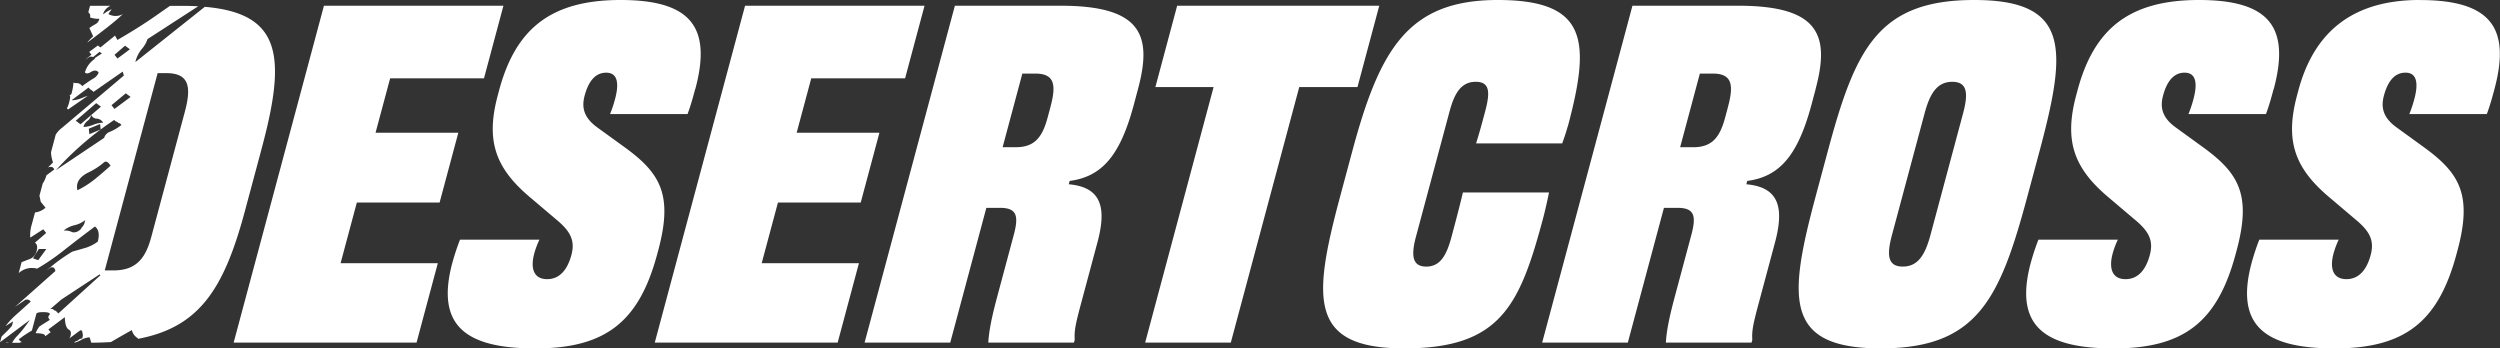 <svg xmlns="http://www.w3.org/2000/svg" xmlns:xlink="http://www.w3.org/1999/xlink" width="785.909" height="109.534" viewBox="0 0 785.909 109.534">
  <rect x="0" y="0" width="785.909" height="109.534" fill="#333333" stroke="none"/>
  <defs>
    <clipPath id="clip-path">
      <rect id="Прямоугольник_1197" data-name="Прямоугольник 1197" width="785.909" height="109.534" transform="translate(26.7 34.6)" fill="none"/>
    </clipPath>
  </defs>
  <g id="desertcross" transform="translate(-26.7 -34.6)" clip-path="url(#clip-path)">
    <path id="Контур_97" data-name="Контур 97" d="M28.6,142.316h.929a1.143,1.143,0,0,0-.929,0m32.868-105.9H55.082l-.545,2.061a1.359,1.359,0,0,1,.545,1.535v.061a8.056,8.056,0,0,0,2.687.444h.242l-.061.242A2.3,2.3,0,0,1,56.779,42.2a17.172,17.172,0,0,0-1.9,1.212l1.192,2.626-.1.081a13.639,13.639,0,0,0-1.758,1.879c1.8-1.333,3.859-2.909,6.3-4.808,1.98-1.535,3.616-2.949,4.889-4.162a4.627,4.627,0,0,1-4.384.081l-.162-.081.1-.162a9.668,9.668,0,0,1,.99-1.394A11.655,11.655,0,0,0,59.628,38.8l-.444.323.141-.525a4.347,4.347,0,0,1,2.02-2.1c.04-.02.081-.061.121-.081m1.6,8.768.283-.222-.283.2h0ZM84.9,69.69,74.355,109.023c-1.778,6.646-4.646,10.586-11.919,10.586H59.709L76.335,57.59h2.727c7.252,0,7.9,4.384,5.838,12.1M67.85,65.064l-5.071,3.778L61.83,67.67l4.5-3.737,1.495,1.131Zm-.242-14.969L63.709,53l-.929-1.172,3.313-2.869,1.515,1.131ZM59.183,73.185H58.8a9.089,9.089,0,0,0-2.707.646,9.341,9.341,0,0,1-2.828.667h-.242l.061-.242A3.633,3.633,0,0,1,54.557,72.4a3.825,3.825,0,0,0,.768-1.232l.1-.364.242.283a1.892,1.892,0,0,0,1.515.808,2.427,2.427,0,0,1,1.8.949l.242.3Zm-.667-5.05L52.093,73.67,50.6,72.559l6.424-5.535ZM54.86,76.781,54.7,75.064l3.556-1.475.162,1.717ZM62.577,72.4l.141-.1.1.141c.283.364.424.364.444.364.222,0,.424.141.687.444a1.232,1.232,0,0,1,.889.505l.121.141-.162.121a15.707,15.707,0,0,1-3.414,2,2.842,2.842,0,0,0-1.838,1.859v.061l-.081.04L44.335,88.114l1.091-1.172A97.455,97.455,0,0,1,62.577,72.377m-15.8,34.707.465-.343a8.246,8.246,0,0,1,3.01-1.354,8.1,8.1,0,0,0,2.889-1.293l.444-.323-.141.525a3.326,3.326,0,0,1-.97,1.818,1.952,1.952,0,0,1-.768.909,2.821,2.821,0,0,1-1.636.626,1.383,1.383,0,0,1-.788-.162,5.028,5.028,0,0,0-1.939-.424H46.78ZM51.325,94.3l-.222.1-.04-.242c-.4-2.141.707-3.9,3.353-5.273a22.062,22.062,0,0,0,5.091-3.273c.364-.263.909-.384,1.576.465l.465.566-.121.121c-1.253,1.172-2.808,2.505-4.606,3.98A28.964,28.964,0,0,1,51.345,94.3m6.768,26.545.222.3-13.252,12.02L44.961,133c-.525-.667-.848-.808-1.03-.808h-.1l-.061-.081a.81.81,0,0,0-.667-.364H42.6l3.475-2.99Zm-16.767-7.959L38.8,116.377l-1.657-.566,1.838-2.929Zm67.8-32c7.737-28.889,5.9-42.08-17.98-44.141L69.325,54.115l.141-.545a10.1,10.1,0,0,1,1.919-3.6,8.823,8.823,0,0,0,1.737-3.01V46.9a.3.3,0,0,0,.081-.04L89.082,36.58c-1.657-.1-3.394-.141-5.232-.141H80.234c-1.6,1.091-3.111,2.162-4.5,3.131-3.313,2.323-7.313,4.848-11.879,7.495l-.162.1-.747-1.374-4.586,3.717-.808-.606-2.727,2,.707.869-1.98,1.6,1.434-.949h.545a1.179,1.179,0,0,1,.525.121l2.02-1.657.727.525L56.5,52.9h.02l.121.162-.162.121a7.644,7.644,0,0,0-3.01,4.2c.424.424,1.03.384,1.838-.121,1.05-.646,1.859-.626,2.4.04l.061.081v.1a3.739,3.739,0,0,1-1.778,1.879c-.949.586-2.04,1.333-3.232,2.2l-.141.1-.121-.141a2.121,2.121,0,0,0-1.758-.808c-.747,0-.646-.081-.828-.263a5.247,5.247,0,0,1-.061.525,17.321,17.321,0,0,1-.606,3.111v.061l-.626.525a.074.074,0,0,1,.061.02c.162.121.3.364-.141,2.02-.343,1.313-.566,1.717-.727,1.838a3.989,3.989,0,0,0,.343.485l6.2-4.3A13.453,13.453,0,0,0,53,65.206a9.361,9.361,0,0,1-3.131.889H49.3l5.313-3.98.121.141a3.352,3.352,0,0,0,.707.626,2.53,2.53,0,0,1,.727.606L65.365,57.1l.343,1.253-.081.081-19.293,16.3a7.833,7.833,0,0,0-2.04,2.2L42.82,82.438a10.574,10.574,0,0,0,.586,3.111l.04.121L41.83,87.286a1.776,1.776,0,0,1,1.232-.182,1.065,1.065,0,0,1,.707.646l.061.141L41.366,89.71a8.051,8.051,0,0,1-1.152,2.566l-1.03,3.838.4,1.919L41.1,99.912l-.162.121a5.972,5.972,0,0,1-3.151,1.354l-1.03,3.818a11.383,11.383,0,0,0-.465,4.1l4.081-2.626.929,1.152L37.749,110.9c.707.424.889,1.313.525,2.687a3.576,3.576,0,0,1-2.424,2.545c-.707.263-1.495.586-2.283.889l-.909,3.434a6.134,6.134,0,0,1,5.778-1.394,70.32,70.32,0,0,0,8.586-5.9c3.172-2.485,6.364-4.929,9.495-7.273l.121-.081.121.1c1.071.929,1.333,2.465.768,4.586v.061l-.061.04a12.763,12.763,0,0,1-4.141,2.02l-3.818,1.091a52.716,52.716,0,0,0-8,5.859l1.253-.929h.525c.424,0,.707.343.889,1.03v.121c.02,0-.061.081-.061.081L31.487,131.084l3.353-2.3h.525a1.226,1.226,0,0,1,.97.505l.1.141-.141.121c-1.657,1.475-3.192,2.869-4.667,4.182a25.443,25.443,0,0,0-3.111,3.374l2.4-1.495-.384,1.414a27.31,27.31,0,0,1-2.323,2.444l-.828.828-.1.1-.485,1.778,9.353-6.99-.667.949a34.055,34.055,0,0,1-3.212,3.98,9.588,9.588,0,0,0-1.677,2.242H32.82c.283-.081.505-.141.808-.242a2.352,2.352,0,0,1-.828-.687l-.121-.162.162-.121a34.686,34.686,0,0,1,3.96-2.626l1.394-5.212c.1-.4.768-.586,2.182-.586s1.919.222,2.02.465a.475.475,0,0,1-.162.525c-.222.222-.465.626.081,1.293l.121.162-.182.121c-1.778,1.091-2.909,1.818-3.111,1.98a8.946,8.946,0,0,0-1.172,2.081c1.9.02,2.828.263,3.01.788,0,.061.02.121.02.182l1.7-1.273-.707-.889,5.172-3.859v.364q.152,2.97,1.273,3.576a1.111,1.111,0,0,1,.586.727,2.875,2.875,0,0,1-.465,2.04l3.454-2.566h.061a.6.6,0,0,1,.485.182.529.529,0,0,1,.081.4,2.565,2.565,0,0,1,0,1.859l-.04.141h-.141a1.76,1.76,0,0,0-.949.4,1.948,1.948,0,0,1-.949.485,1.759,1.759,0,0,0-.465.424h.1a8.168,8.168,0,0,0,1.919-.768,6.134,6.134,0,0,1,2.687-.909h.121l.04.1a12.991,12.991,0,0,1,.485,1.576h.02c2.182,0,4.242-.081,6.222-.2.061-.04.141-.1.2-.141,1.475-.869,3.556-2.061,6.141-3.515l.2-.121.061.242a3.929,3.929,0,0,0,1.737,2.283l.061.04.081.2c19.515-3.677,27.131-16.06,33.616-40.242l5.353-19.959Zm69.777-21.636L185.04,36.4H128.617L100.233,142.3h57.494l6.687-24.969H133.849l5.111-19.07h26.02l5.879-21.939h-26.02l4.586-17.091h29.495Zm66.444,3.333C250.555,43.206,244.09,34.6,221.848,34.6s-33.07,9.374-38.181,28.444l-.4,1.515c-3.818,14.222-.828,22.848,10.161,32.08l8.747,7.414c4.061,3.475,5.414,6.364,4.222,10.747s-3.535,7.555-7.616,7.555-5.353-3.172-4.061-8.02a25.753,25.753,0,0,1,1.636-4.384H171.384a75.68,75.68,0,0,0-2.4,7.252c-5.232,19.515,3.818,26.929,26.06,26.929s32.686-8.465,38.383-29.8l.283-1.05c4.667-17.394.727-24.2-10.545-32.383L214.8,74.842c-4.323-3.03-5.293-6.2-4.242-10.141,1.253-4.687,3.454-7.252,6.788-7.252s4.081,2.869,2.97,7.555a38,38,0,0,1-1.758,5.454h24.363c1.071-2.869,1.8-5.6,2.4-7.858M311.3,59.246,317.423,36.4H261L232.616,142.3H290.11l6.687-24.969H266.231l5.111-19.07h26.02l5.879-21.939h-26.02l4.586-17.091H311.3Zm45.757,8.788-.929,3.475c-1.7,6.364-4.182,9.374-10.081,9.374h-4.081l6.2-23.151h4.081c5.9,0,6.667,3.333,4.808,10.283m27.474-5.434c4.505-16.788,1.273-26.181-24.3-26.181H326.958L298.574,142.3H325.5l11.353-42.363H341.1c5.293,0,6,2.424,4.384,8.465l-5.273,19.677c-1.737,6.5-2.525,10.586-2.747,14.222h26.929l.242-.909c-.182-2.727.242-4.848,1.9-11.05l5.232-19.515c2.929-10.889,1.333-17.394-9.01-18.3l.283-1.05c10.2-1.354,15.919-8.02,20.2-24.06l1.293-4.848Zm68.989-.606L460.37,36.4H396.836l-6.848,25.575h18.3L386.775,142.3H413.7l21.515-80.322Zm66.12,12.4c7.212-26.929,6.283-39.777-22.02-39.777s-37.151,15.576-45.8,47.8l-3.737,13.919c-8.626,32.222-9.939,47.8,20.161,47.8s36.242-13.313,43.575-40.686c.727-2.727,1.354-5.6,1.919-8.323h-27.07c-1.111,4.687-2.323,9.232-3.576,13.919-1.576,5.9-3.576,9.374-7.959,9.374s-4.808-3.475-3.232-9.374L482.451,69.69c1.576-5.9,3.717-9.374,8.262-9.374s4.505,3.475,2.929,9.374c-.889,3.333-1.778,6.646-2.828,9.98h27.07c.646-1.818,1.232-3.475,1.717-5.293m50.444-6.343-.929,3.475c-1.7,6.364-4.182,9.374-10.081,9.374h-4.081l6.2-23.151h4.081c5.9,0,6.667,3.333,4.808,10.283m27.495-5.434c4.505-16.788,1.273-26.181-24.3-26.181H539.965L511.582,142.3h26.929l11.353-42.363h4.242c5.293,0,6,2.424,4.384,8.465l-5.273,19.677c-1.737,6.5-2.525,10.586-2.747,14.222H577.4l.242-.909c-.182-2.727.242-4.848,1.9-11.05l5.232-19.515c2.909-10.889,1.333-17.394-9.01-18.3l.283-1.05c10.2-1.354,15.919-8.02,20.222-24.06l1.293-4.848ZM643.883,70.3l-10.222,38.121c-1.656,6.2-3.879,9.98-8.727,9.98s-5.03-3.778-3.374-9.98L631.782,70.3c1.657-6.2,3.879-9.98,8.727-9.98s5.03,3.778,3.374,9.98m23.979,12.1c8.626-32.222,9.939-47.8-20.464-47.8s-37.454,15.576-46.1,47.8L597.56,96.316c-8.626,32.222-9.939,47.8,20.464,47.8s37.454-15.576,46.1-47.8Zm73.7-19.818C746.75,43.206,740.286,34.6,718.044,34.6s-33.07,9.374-38.181,28.444l-.4,1.515c-3.818,14.222-.828,22.848,10.161,32.08l8.747,7.414c4.061,3.475,5.414,6.364,4.222,10.747-1.172,4.384-3.535,7.555-7.616,7.555s-5.354-3.172-4.061-8.02a25.753,25.753,0,0,1,1.636-4.384H667.58a75.666,75.666,0,0,0-2.4,7.252c-5.232,19.515,3.818,26.929,26.06,26.929s32.686-8.465,38.383-29.8l.283-1.05c4.667-17.394.727-24.2-10.545-32.383l-8.364-6.061c-4.323-3.03-5.293-6.2-4.242-10.141,1.252-4.687,3.454-7.252,6.788-7.252s4.081,2.869,2.97,7.555a37.993,37.993,0,0,1-1.758,5.454h24.363c1.071-2.869,1.8-5.6,2.4-7.858m45.959-28c-20.424,0-33.07,9.374-38.181,28.444l-.4,1.515c-3.818,14.222-.828,22.848,10.162,32.08l8.747,7.414c4.061,3.475,5.414,6.364,4.222,10.747-1.172,4.384-3.535,7.555-7.616,7.555s-5.353-3.172-4.061-8.02a25.758,25.758,0,0,1,1.636-4.384H737.013a75.683,75.683,0,0,0-2.4,7.252c-5.232,19.515,3.818,26.929,26.06,26.929s32.686-8.465,38.383-29.8l.283-1.05c4.667-17.394.727-24.2-10.545-32.383l-8.364-6.061c-4.323-3.03-5.293-6.2-4.242-10.141,1.253-4.687,3.455-7.252,6.788-7.252s4.081,2.869,2.97,7.555a38.009,38.009,0,0,1-1.758,5.454h24.363c1.071-2.869,1.8-5.6,2.4-7.858,5.192-19.373-1.273-27.979-23.515-27.979" transform="translate(-0.08)" fill="#fff"/>
  </g>
</svg>
